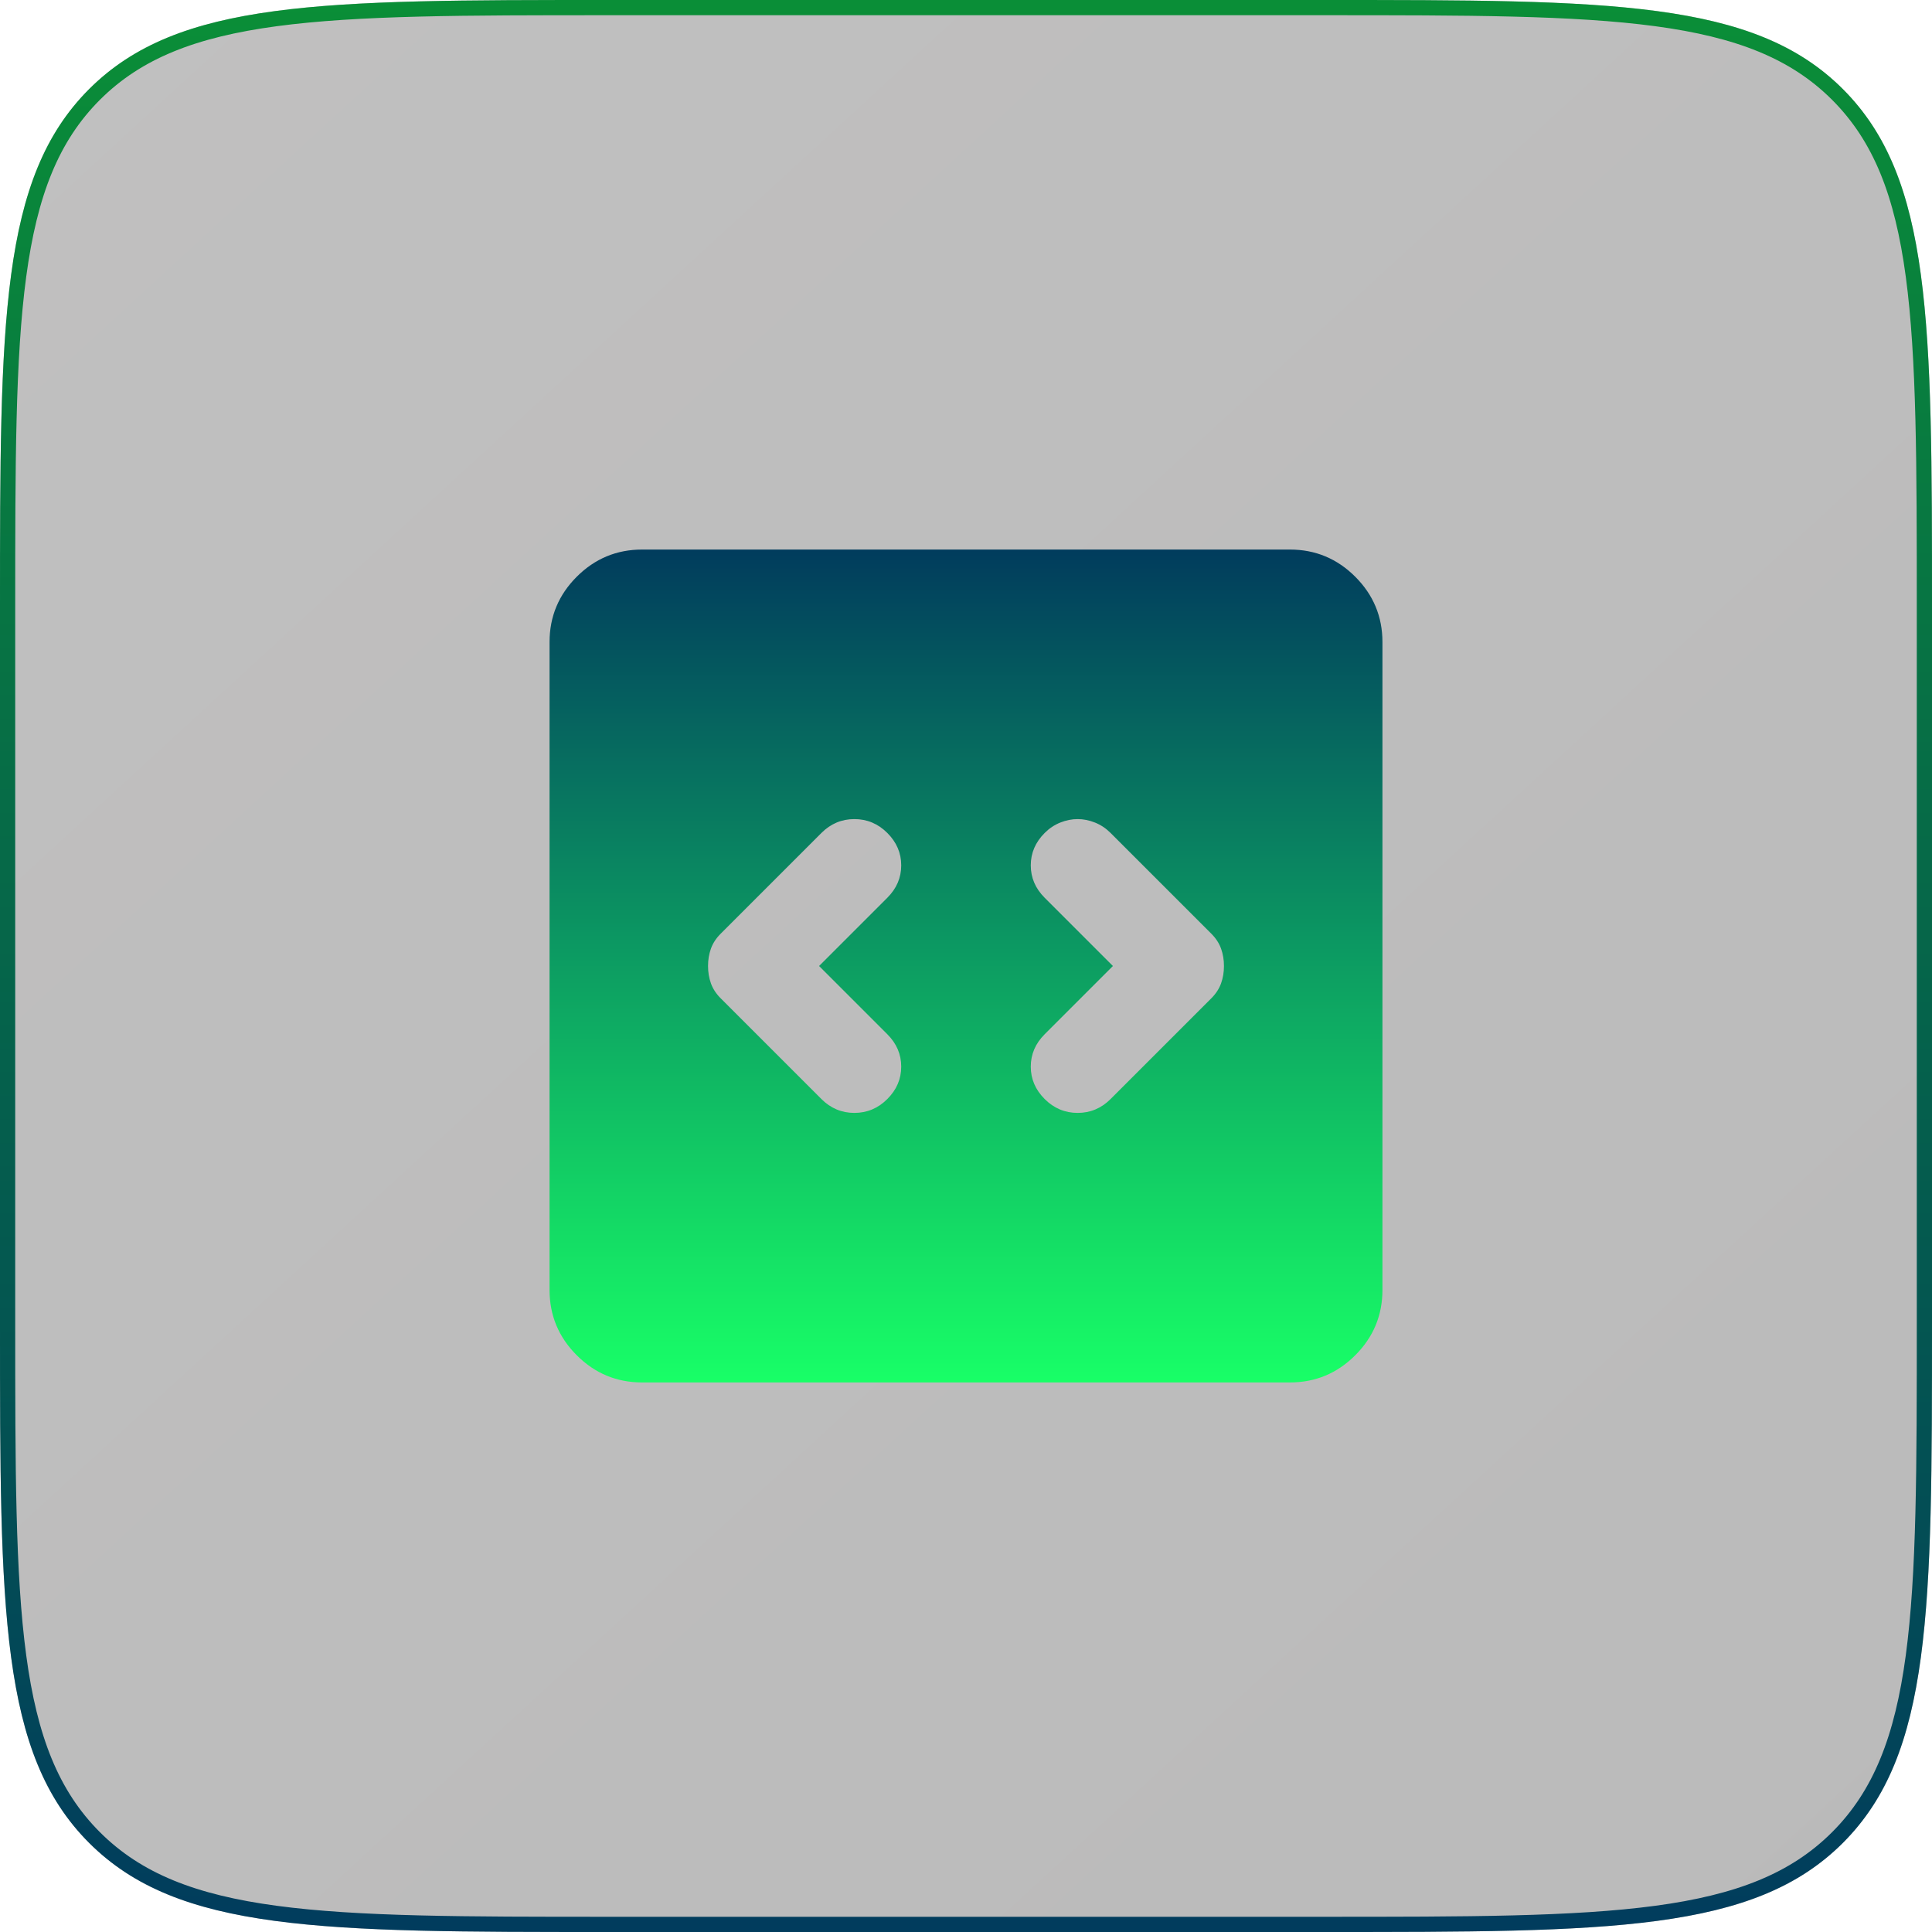 <svg width="127" height="127" viewBox="0 0 127 127" fill="none" xmlns="http://www.w3.org/2000/svg">
<g filter="url(#filter0_b_252_4)">
<path d="M0 40C0 21.144 0 11.716 5.858 5.858C11.716 0 21.144 0 40 0H87C105.856 0 115.284 0 121.142 5.858C127 11.716 127 21.144 127 40V87C127 105.856 127 115.284 121.142 121.142C115.284 127 105.856 127 87 127H40C21.144 127 11.716 127 5.858 121.142C0 115.284 0 105.856 0 87V40Z" fill="url(#paint0_linear_252_4)" fill-opacity="0.3"/>
<path d="M0.5 40C0.5 30.558 0.501 23.526 1.228 18.121C1.953 12.73 3.391 9.032 6.211 6.211C9.032 3.391 12.73 1.953 18.121 1.228C23.526 0.501 30.558 0.5 40 0.5H87C96.442 0.5 103.474 0.501 108.879 1.228C114.27 1.953 117.968 3.391 120.789 6.211C123.609 9.032 125.047 12.73 125.772 18.121C126.499 23.526 126.5 30.558 126.5 40V87C126.5 96.442 126.499 103.474 125.772 108.879C125.047 114.27 123.609 117.968 120.789 120.789C117.968 123.609 114.27 125.047 108.879 125.772C103.474 126.499 96.442 126.5 87 126.5H40C30.558 126.5 23.526 126.499 18.121 125.772C12.73 125.047 9.032 123.609 6.211 120.789C3.391 117.968 1.953 114.27 1.228 108.879C0.501 103.474 0.5 96.442 0.5 87V40Z" stroke="url(#paint1_linear_252_4)"/>
</g>
<path d="M53.843 63.5L58.329 59.014C58.938 58.405 59.242 57.696 59.242 56.884C59.242 56.073 58.938 55.364 58.329 54.755C57.721 54.147 56.998 53.843 56.162 53.843C55.325 53.843 54.603 54.147 53.995 54.755L47.379 61.371C47.075 61.675 46.859 62.005 46.733 62.359C46.606 62.714 46.543 63.094 46.543 63.5C46.543 63.906 46.606 64.286 46.733 64.641C46.859 64.996 47.075 65.325 47.379 65.629L53.995 72.245C54.603 72.853 55.325 73.157 56.162 73.157C56.998 73.157 57.721 72.853 58.329 72.245C58.938 71.636 59.242 70.927 59.242 70.116C59.242 69.305 58.938 68.595 58.329 67.987L53.843 63.5ZM73.157 63.5L68.671 67.987C68.062 68.595 67.758 69.305 67.758 70.116C67.758 70.927 68.062 71.636 68.671 72.245C69.279 72.853 70.002 73.157 70.838 73.157C71.674 73.157 72.397 72.853 73.005 72.245L79.621 65.629C79.925 65.325 80.141 64.996 80.267 64.641C80.394 64.286 80.457 63.906 80.457 63.5C80.457 63.094 80.394 62.714 80.267 62.359C80.141 62.005 79.925 61.675 79.621 61.371L73.005 54.755C72.701 54.451 72.359 54.223 71.979 54.071C71.598 53.919 71.218 53.843 70.838 53.843C70.458 53.843 70.078 53.919 69.697 54.071C69.317 54.223 68.975 54.451 68.671 54.755C68.062 55.364 67.758 56.073 67.758 56.884C67.758 57.696 68.062 58.405 68.671 59.014L73.157 63.5ZM42.208 90.875C40.535 90.875 39.103 90.279 37.912 89.088C36.721 87.897 36.125 86.465 36.125 84.792V42.208C36.125 40.535 36.721 39.103 37.912 37.912C39.103 36.721 40.535 36.125 42.208 36.125H84.792C86.465 36.125 87.897 36.721 89.088 37.912C90.279 39.103 90.875 40.535 90.875 42.208V84.792C90.875 86.465 90.279 87.897 89.088 89.088C87.897 90.279 86.465 90.875 84.792 90.875H42.208Z" fill="url(#paint2_linear_252_4)"/>
<defs>
<filter id="filter0_b_252_4" x="-18" y="-18" width="163" height="163" filterUnits="userSpaceOnUse" color-interpolation-filters="sRGB">
<feFlood flood-opacity="0" result="BackgroundImageFix"/>
<feGaussianBlur in="BackgroundImageFix" stdDeviation="9"/>
<feComposite in2="SourceAlpha" operator="in" result="effect1_backgroundBlur_252_4"/>
<feBlend mode="normal" in="SourceGraphic" in2="effect1_backgroundBlur_252_4" result="shape"/>
</filter>
<linearGradient id="paint0_linear_252_4" x1="-0.028" y1="3.719" x2="114.304" y2="128.142" gradientUnits="userSpaceOnUse">
<stop stop-color="#2F2E2E"/>
<stop offset="1" stop-color="#1C1C1C"/>
</linearGradient>
<linearGradient id="paint1_linear_252_4" x1="63.5" y1="0" x2="63.5" y2="127" gradientUnits="userSpaceOnUse">
<stop stop-color="#0A8E37"/>
<stop offset="1" stop-color="#013C5D"/>
</linearGradient>
<linearGradient id="paint2_linear_252_4" x1="63.5" y1="36.125" x2="63.5" y2="90.875" gradientUnits="userSpaceOnUse">
<stop stop-color="#013C5D"/>
<stop offset="1" stop-color="#18FF67"/>
</linearGradient>
</defs>
</svg>

